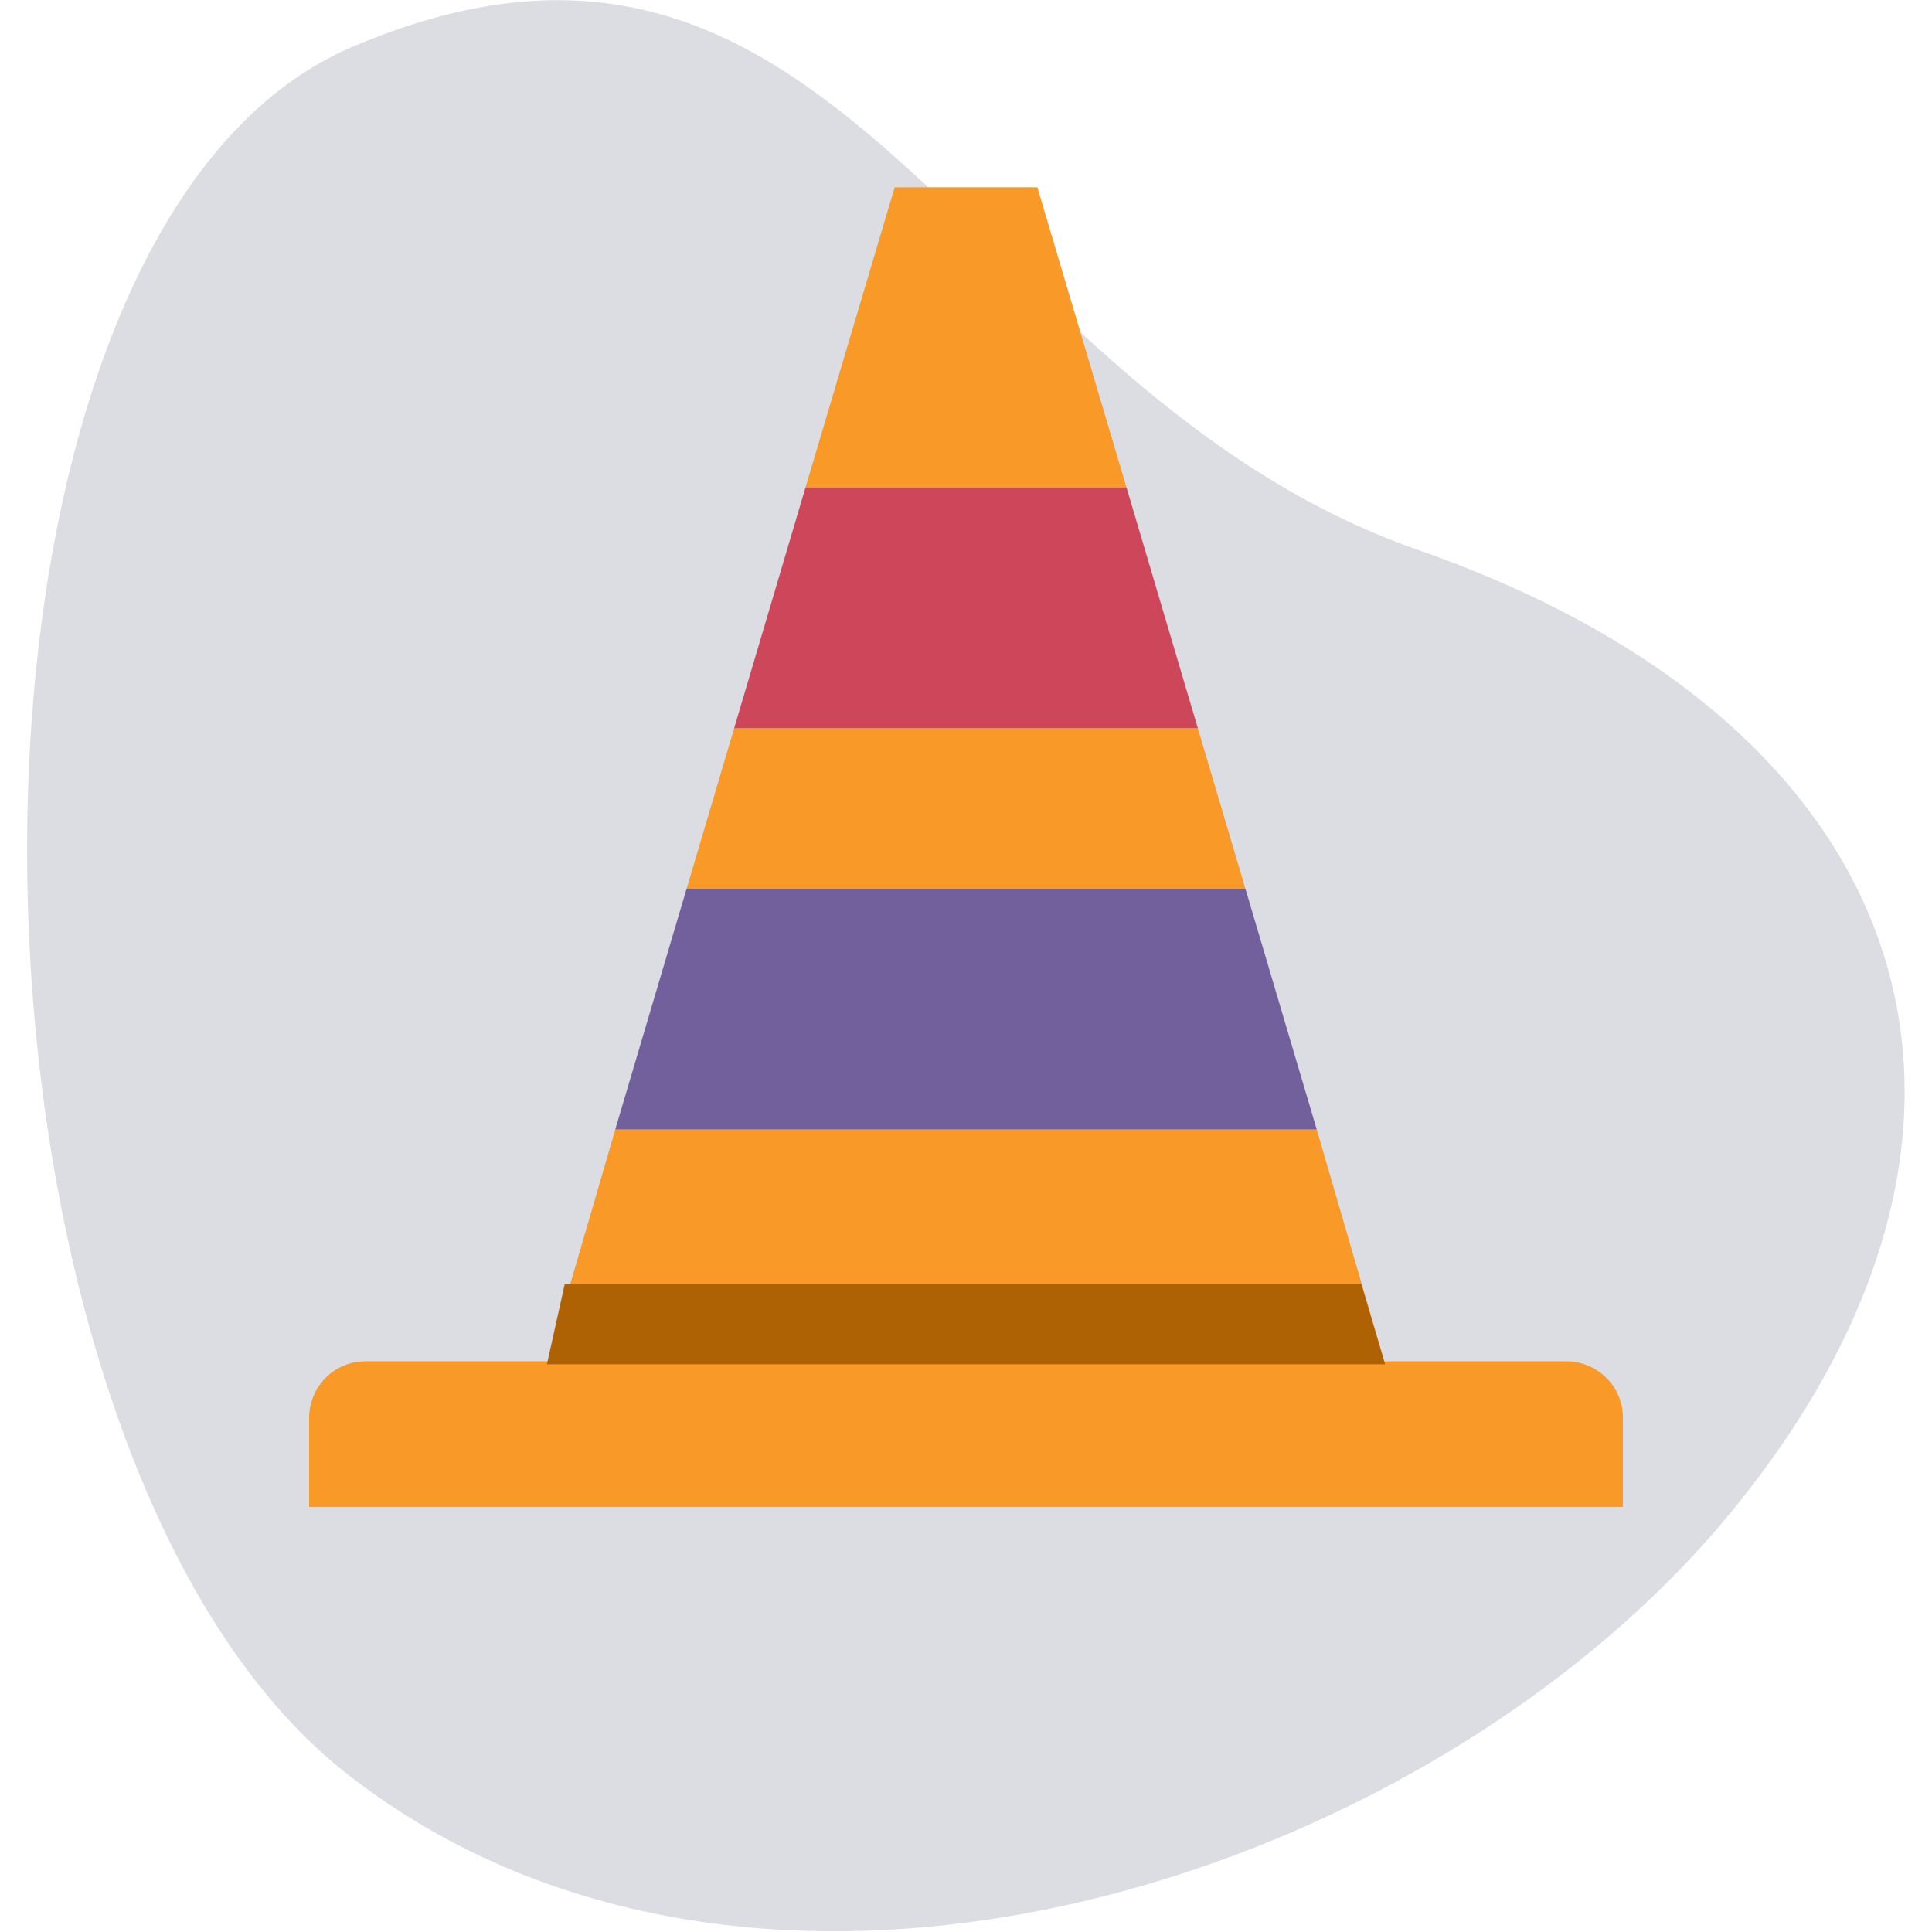 <svg width="65" height="65" fill="none" xmlns="http://www.w3.org/2000/svg"><path d="M58.7 50.3c-9.9 12.7-32.9 20.4-47 9.4C-2.4 48.7-3 8 11.8 1.6c16.6-7.1 20.5 11.5 35.9 16.9 16.9 5.9 21 19.1 11 31.8z" fill="#DCDCE3"/><path d="M54.6 50.7H10.4v-3c0-1 .8-1.9 1.9-1.9h40.4c1 0 1.9.8 1.9 1.9v3zM34.9 6.3h-4.8l-3 10.1h10.8l-3-10.1zM24.7 24.5l-1.6 5.4h18.8l-1.6-5.4H24.7z" fill="#F99A28"/><path d="M18.4 45.9h28.2L44.3 38H20.7l-2.3 7.9z" fill="#F99A28"/><path d="M37.9 16.4H27.1l-2.4 8.1h15.6l-2.4-8.1z" fill="#CE465A"/><path d="M20.7 38h23.6l-2.4-8.1H23.1L20.7 38z" fill="#71609B"/><path d="M18.4 45.9h28.2l-.8-2.7H19l-.6 2.7z" fill="#AF6204"/></svg>